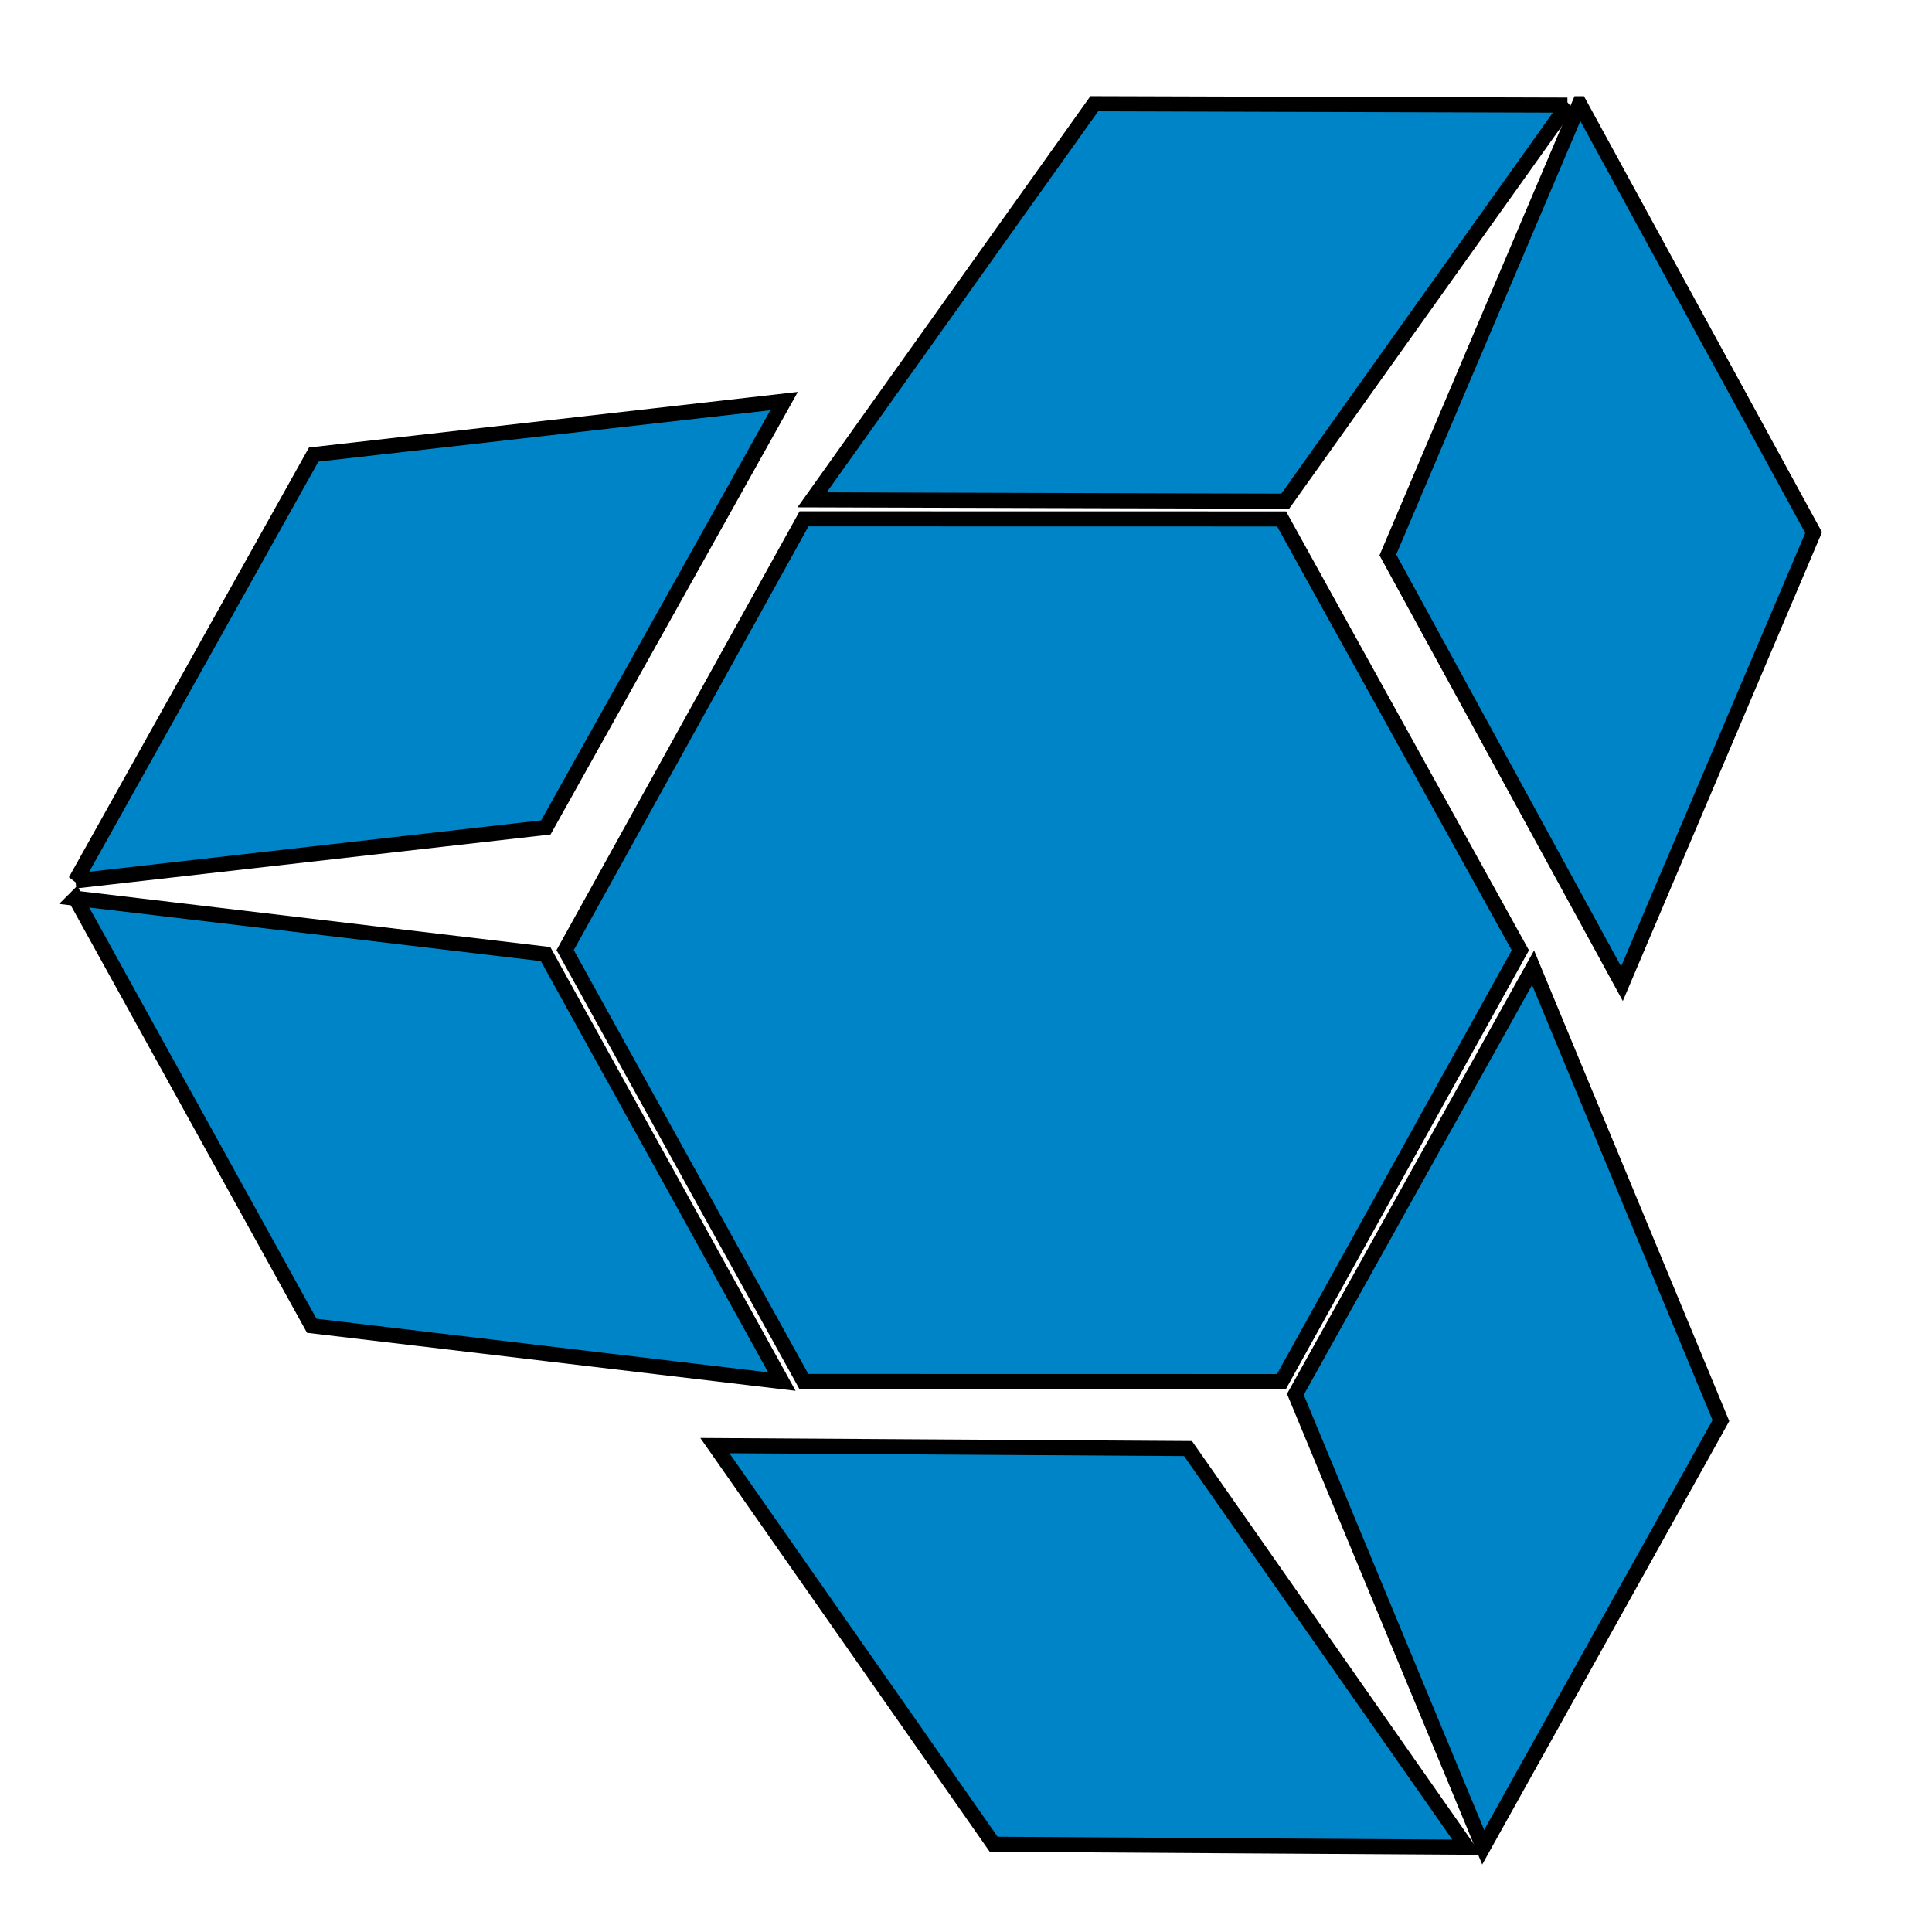 <svg width="128" height="128" xmlns="http://www.w3.org/2000/svg">
 <!-- Created with SVG Editor - http://github.com/mzalive/SVG Editor/ -->
 <g>
  <title>background</title>
 </g>
 <g>
  <title>Layer 1</title>
  <g id="svg_1">
   <g stroke="null" id="svg_9">
    <path stroke="null" fill-rule="evenodd" fill="#0084c8" d="m5.001,59.512l7.827,14.163l7.826,14.161l15.574,1.849l15.573,1.849l-7.827,-14.162l-7.827,-14.161l-15.573,-1.849l-15.574,-1.849z" id="svg_1"/>
    <path stroke="null" fill-rule="evenodd" fill="#0084c8" d="m98.265,122.385l7.875,-14.133l7.875,-14.132l-6.223,-15.003l-6.222,-15.003l-7.875,14.134l-7.874,14.133l6.222,15.002l6.222,15.002z" id="svg_2"/>
    <path stroke="null" fill-rule="evenodd" fill="#0084c8" d="m103.845,6.965l-15.674,-0.046l-15.673,-0.046l-9.347,13.121l-9.348,13.121l15.675,0.046l15.674,0.044l9.347,-13.12l9.348,-13.121z" id="svg_3"/>
    <path stroke="null" fill-rule="evenodd" fill="#0084c8" d="m5,58.364l7.891,-14.124l7.891,-14.123l15.582,-1.771l15.582,-1.772l-7.891,14.123l-7.891,14.123l-15.582,1.772l-15.581,1.771z" id="svg_4"/>
    <path stroke="null" fill-rule="evenodd" fill="#0084c8" d="m97.183,122.384l-15.674,-0.097l-15.675,-0.099l-9.236,-13.207l-9.236,-13.206l15.673,0.098l15.675,0.099l9.237,13.206l9.236,13.206z" id="svg_5"/>
    <path stroke="null" fill-rule="evenodd" fill="#0084c8" d="m104.646,6.875l7.756,14.204l7.755,14.206l-6.349,14.945l-6.349,14.944l-7.755,-14.204l-7.755,-14.206l6.348,-14.945l6.348,-14.944z" id="svg_6"/>
    <path stroke="null" fill-rule="evenodd" fill="#0084c8" d="m100.725,62.96l-15.816,-28.58l-31.641,-0.006l-15.826,28.573l15.815,28.58l31.642,0.006l15.826,-28.573z" id="svg_7"/>
   </g>
  </g>
 </g>
</svg>